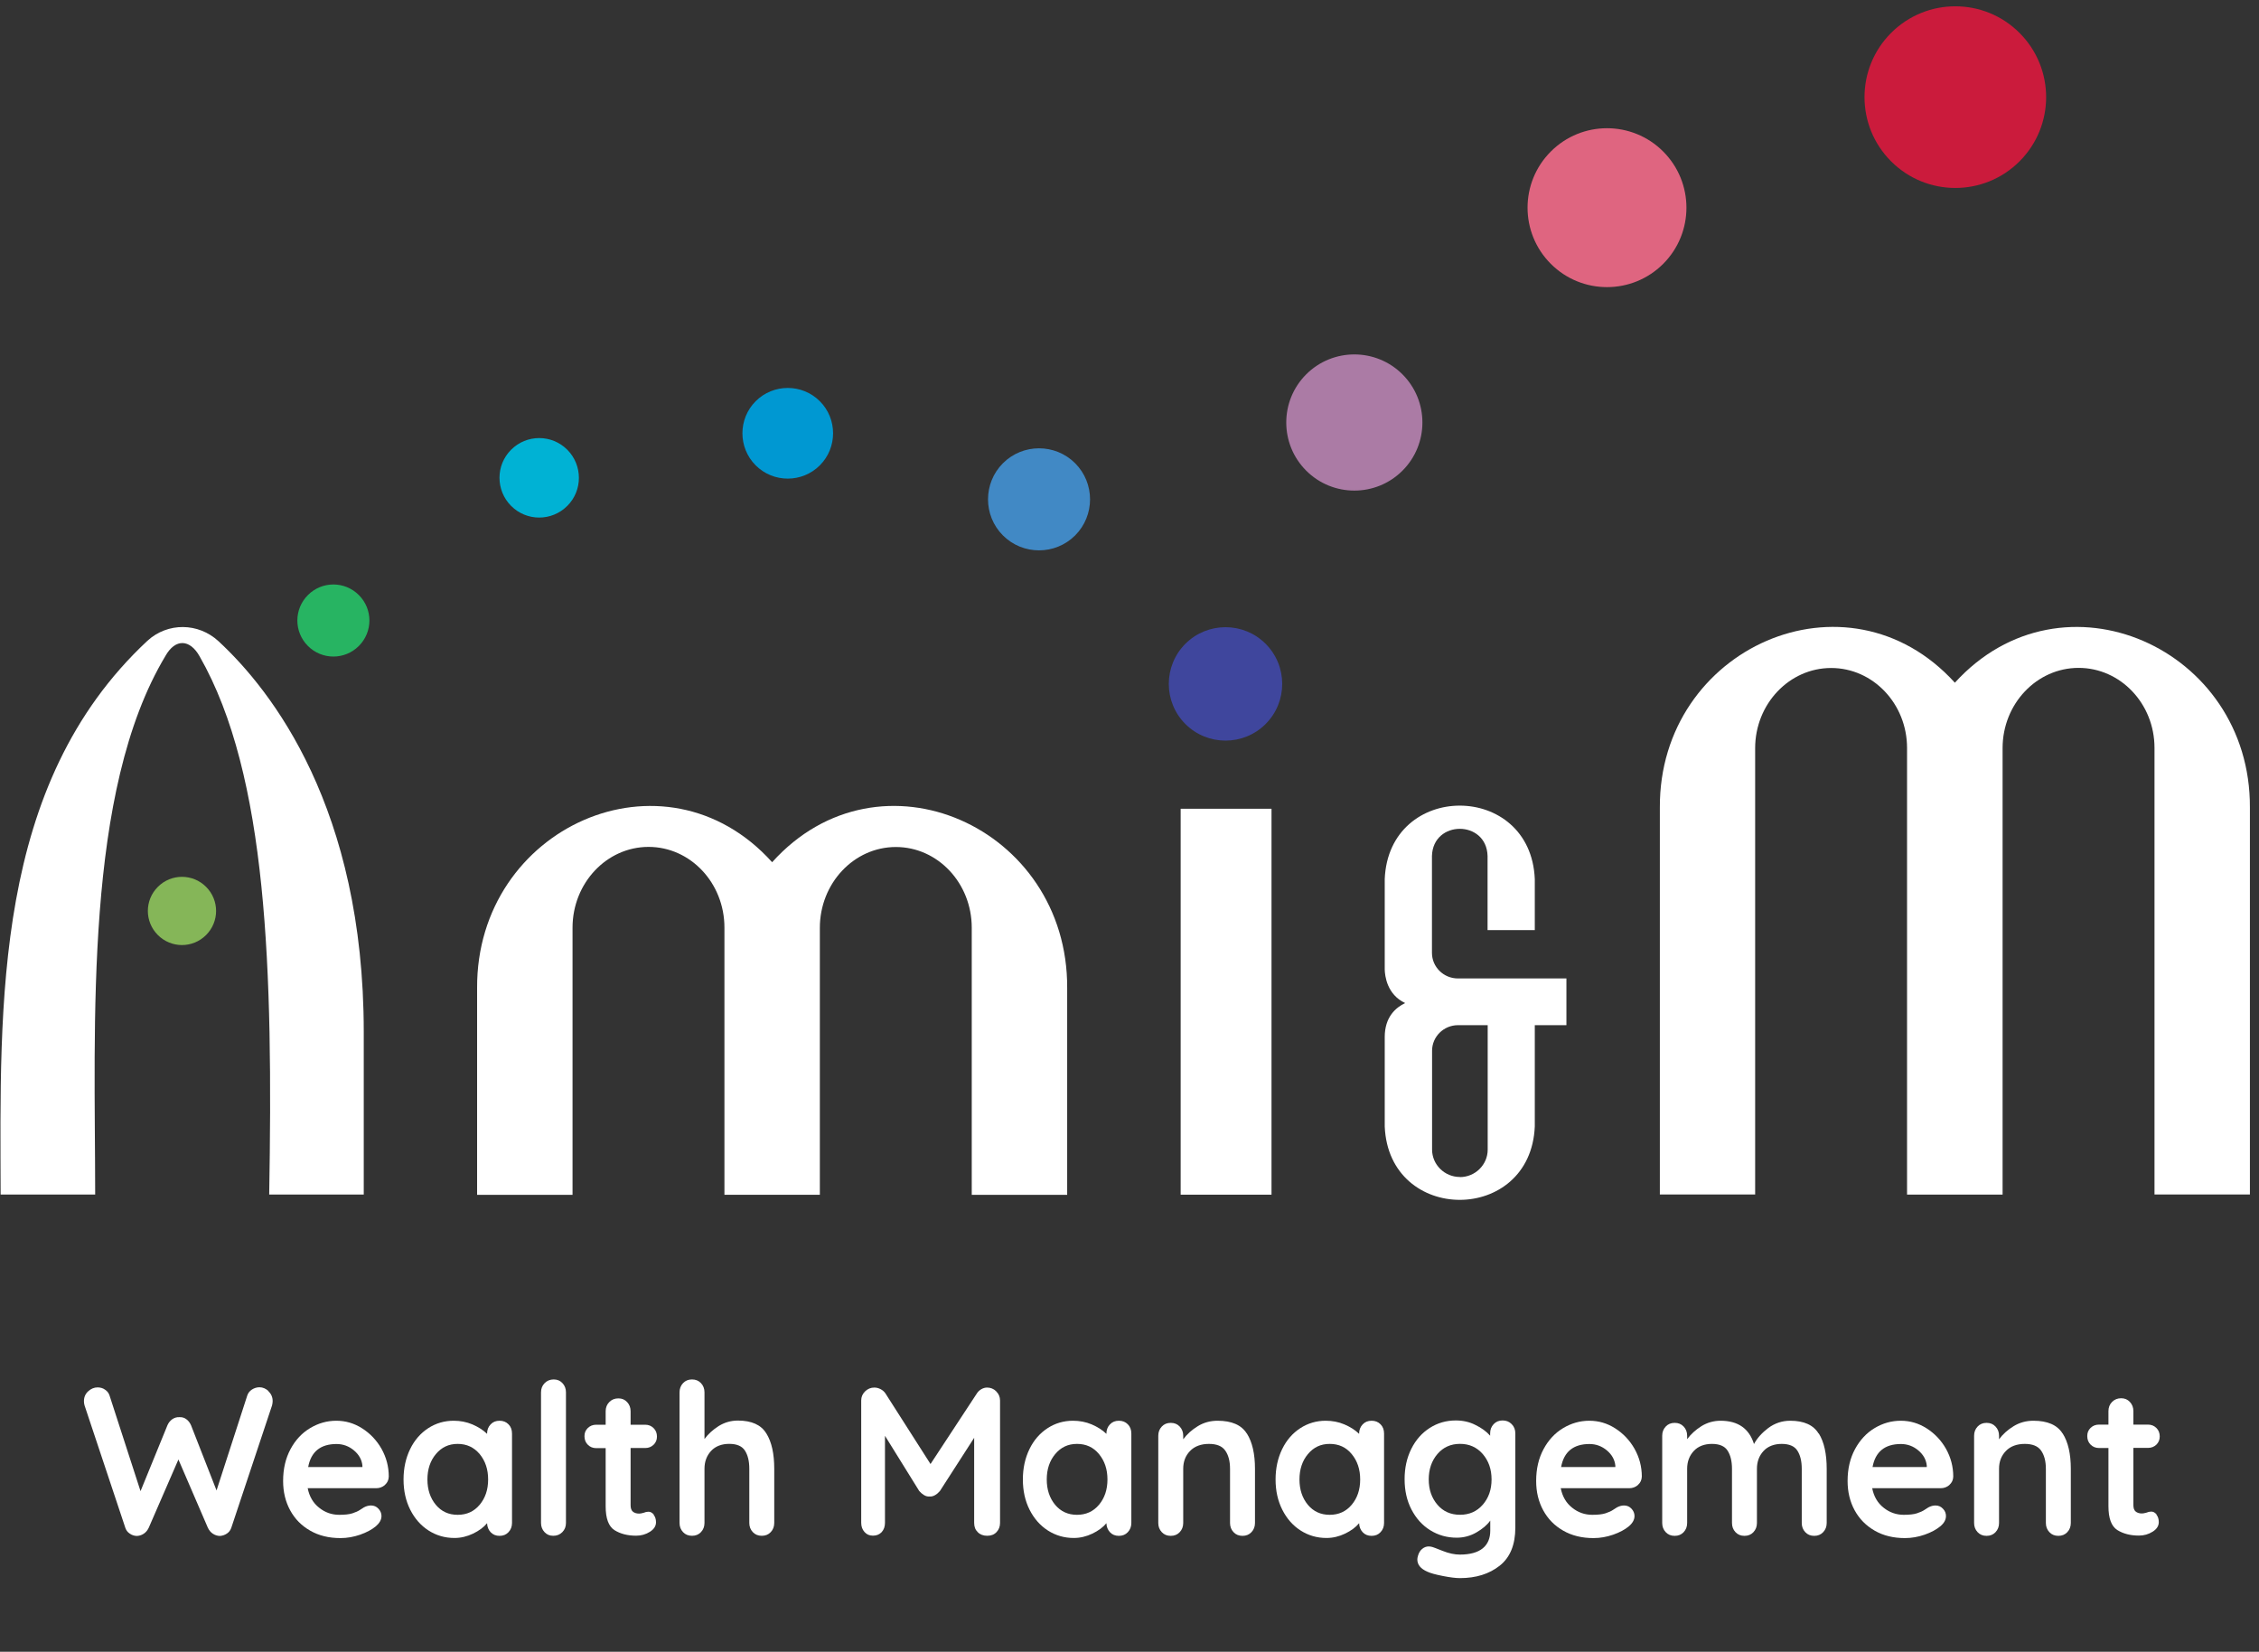 <?xml version="1.0" encoding="UTF-8"?>
<svg xmlns="http://www.w3.org/2000/svg" width="119" height="87" viewBox="0 0 119 87" fill="none">
  <rect x="0" y="0" width="119" height="87" fill="#333333" stroke="none"/>
  <g clip-path="url(#clip0_12746_6754)">
    <path d="M66.981 42.598L62.195 42.598L62.195 62.925L66.981 62.925L66.981 42.598Z" fill="white"></path>
    <path d="M76.8 51.536C76.045 51.536 75.433 50.931 75.433 50.188L75.433 45.084C75.485 43.182 78.31 43.176 78.362 45.084L78.362 48.99L80.85 48.99L80.85 46.301C80.635 41.144 73.16 41.144 72.945 46.301L72.945 51.061C72.952 51.393 73.062 52.383 74.02 52.832C73.531 53.066 72.945 53.561 72.945 54.622L72.945 59.33C73.16 64.487 80.635 64.487 80.85 59.33L80.85 53.997L82.516 53.997L82.516 51.536L76.8 51.536ZM76.904 61.993C76.097 61.993 75.439 61.342 75.439 60.547L75.439 55.345C75.439 54.603 76.051 53.997 76.806 53.997L78.369 53.997L78.369 60.554C78.369 61.348 77.711 61.999 76.904 61.999" fill="white"></path>
    <path d="M5.014 62.919C5.007 53.914 4.428 41.68 8.718 34.544C9.233 33.632 10.001 33.652 10.515 34.57C14.103 40.846 14.383 51.127 14.181 62.919L19.162 62.919L19.162 54.357C19.162 42.565 14.318 36.373 11.512 33.775C10.45 32.792 8.836 32.773 7.768 33.749C-0.358 41.322 0.007 52.866 0.033 62.919L5.014 62.919Z" fill="white"></path>
    <path d="M30.16 62.922L30.16 48.865C30.16 46.515 31.956 44.607 34.164 44.607C36.371 44.607 38.162 46.508 38.162 48.859L38.162 62.929L43.188 62.929L43.188 48.872C43.188 46.521 44.985 44.613 47.192 44.613C49.4 44.613 51.19 46.515 51.19 48.865L51.19 62.935L56.217 62.935L56.217 52.042C56.262 43.565 46.339 39.118 40.675 45.414C35.004 39.118 25.087 43.572 25.133 52.042L25.133 62.935L30.16 62.935L30.16 62.922Z" fill="white"></path>
    <path d="M92.458 62.928L92.458 39.41C92.458 37.079 94.255 35.184 96.462 35.184C98.669 35.184 100.46 37.072 100.46 39.397L100.46 62.921L105.493 62.921L105.493 39.403C105.493 37.072 107.29 35.178 109.497 35.178C111.704 35.178 113.495 37.066 113.495 39.39L113.495 62.915L118.521 62.915L118.521 42.535C118.567 34.129 108.651 29.721 102.979 35.959C97.308 29.715 87.392 34.129 87.438 42.535L87.438 62.915L92.464 62.915L92.458 62.928Z" fill="white"></path>
    <path d="M10.856 49.25C10.153 49.953 9.02 49.953 8.316 49.25C7.613 48.547 7.613 47.414 8.316 46.711C9.02 46.008 10.153 46.008 10.856 46.711C11.559 47.414 11.559 48.547 10.856 49.25Z" fill="#85B658"></path>
    <path d="M62.444 33.909C63.61 32.744 65.505 32.744 66.67 33.909C67.836 35.075 67.836 36.969 66.67 38.135C65.505 39.3 63.61 39.3 62.444 38.135C61.279 36.969 61.279 35.075 62.444 33.909Z" fill="#3F469D"></path>
    <path d="M68.808 19.718C70.208 18.318 72.48 18.318 73.88 19.718C75.28 21.118 75.28 23.39 73.88 24.79C72.48 26.19 70.208 26.19 68.808 24.79C67.408 23.39 67.408 21.118 68.808 19.718Z" fill="#AB7BA5"></path>
    <path d="M81.695 7.98C83.329 6.345 85.979 6.345 87.613 7.98C89.247 9.614 89.247 12.264 87.613 13.898C85.979 15.532 83.329 15.532 81.695 13.898C80.06 12.264 80.06 9.614 81.695 7.98Z" fill="#DF6580"></path>
    <path d="M99.62 1.734C101.489 -0.135 104.517 -0.135 106.385 1.734C108.254 3.602 108.254 6.63 106.385 8.498C104.517 10.367 101.489 10.367 99.62 8.498C97.752 6.63 97.752 3.602 99.62 1.734Z" fill="#CB1B3C"></path>
    <path d="M18.903 34.024C18.161 34.767 16.963 34.767 16.221 34.024C15.479 33.282 15.479 32.084 16.221 31.342C16.963 30.6 18.161 30.6 18.903 31.342C19.646 32.084 19.646 33.282 18.903 34.024Z" fill="#27B462"></path>
    <path d="M26.923 23.689C27.743 22.869 29.065 22.869 29.885 23.689C30.699 24.51 30.699 25.832 29.885 26.645C29.065 27.466 27.743 27.466 26.923 26.645C26.109 25.825 26.109 24.503 26.923 23.689Z" fill="#00B2D4"></path>
    <path d="M39.808 21.132C40.739 20.201 42.256 20.201 43.187 21.132C44.118 22.063 44.118 23.58 43.187 24.511C42.256 25.442 40.739 25.442 39.808 24.511C38.877 23.58 38.877 22.063 39.808 21.132Z" fill="#0098D2"></path>
    <path d="M52.833 24.399C53.881 23.351 55.587 23.351 56.636 24.399C57.684 25.448 57.684 27.154 56.636 28.202C55.587 29.25 53.881 29.25 52.833 28.202C51.785 27.154 51.785 25.448 52.833 24.399Z" fill="#4189C5"></path>
  </g>
  <path d="M14.14 73.281C14.289 73.418 14.363 73.592 14.363 73.798C14.363 73.866 14.351 73.941 14.332 74.022L12.182 80.477C12.138 80.601 12.064 80.701 11.952 80.775C11.841 80.85 11.723 80.888 11.593 80.9C11.463 80.9 11.339 80.863 11.221 80.788C11.103 80.713 11.017 80.608 10.948 80.464L9.399 76.873L7.837 80.464C7.769 80.608 7.682 80.713 7.564 80.788C7.446 80.863 7.323 80.9 7.192 80.9C7.062 80.894 6.938 80.85 6.833 80.775C6.721 80.701 6.647 80.601 6.604 80.477L4.453 74.022C4.428 73.941 4.422 73.866 4.422 73.798C4.422 73.592 4.496 73.418 4.645 73.281C4.794 73.144 4.961 73.076 5.141 73.076C5.283 73.076 5.42 73.113 5.531 73.194C5.649 73.269 5.73 73.374 5.773 73.511L7.403 78.541L8.822 75.067C8.878 74.937 8.965 74.831 9.077 74.75C9.188 74.675 9.312 74.638 9.448 74.644C9.585 74.638 9.709 74.669 9.814 74.75C9.919 74.825 10 74.93 10.062 75.067L11.407 78.504L13.025 73.505C13.068 73.374 13.149 73.269 13.273 73.188C13.39 73.113 13.527 73.069 13.669 73.069C13.843 73.069 14.004 73.138 14.153 73.275L14.14 73.281Z" fill="white"></path>
  <path d="M20.275 78.218C20.145 78.33 19.99 78.386 19.817 78.386L16.209 78.386C16.296 78.822 16.495 79.164 16.811 79.413C17.12 79.662 17.474 79.787 17.87 79.787C18.168 79.787 18.404 79.762 18.571 79.706C18.738 79.65 18.868 79.594 18.968 79.525C19.067 79.463 19.135 79.42 19.172 79.395C19.302 79.326 19.426 79.295 19.544 79.295C19.699 79.295 19.829 79.351 19.934 79.463C20.04 79.575 20.096 79.706 20.096 79.849C20.096 80.048 19.99 80.229 19.792 80.397C19.587 80.565 19.315 80.714 18.974 80.833C18.633 80.951 18.286 81.013 17.939 81.013C17.325 81.013 16.792 80.882 16.34 80.621C15.881 80.36 15.534 80.005 15.286 79.55C15.038 79.096 14.914 78.579 14.914 78.007C14.914 77.365 15.044 76.811 15.305 76.326C15.565 75.84 15.912 75.473 16.34 75.218C16.767 74.963 17.226 74.832 17.715 74.832C18.205 74.832 18.651 74.963 19.073 75.23C19.494 75.498 19.841 75.859 20.096 76.307C20.35 76.762 20.48 77.247 20.48 77.776C20.474 77.957 20.405 78.1 20.275 78.212L20.275 78.218ZM16.228 77.272L19.091 77.272L19.091 77.197C19.061 76.886 18.912 76.618 18.645 76.394C18.379 76.17 18.069 76.058 17.728 76.058C16.885 76.058 16.383 76.463 16.234 77.272L16.228 77.272Z" fill="white"></path>
  <path d="M26.786 75.019C26.91 75.143 26.972 75.305 26.972 75.51L26.972 80.216C26.972 80.409 26.91 80.571 26.786 80.702C26.662 80.833 26.508 80.895 26.315 80.895C26.123 80.895 25.974 80.833 25.851 80.708C25.733 80.584 25.665 80.422 25.658 80.229C25.479 80.447 25.231 80.627 24.921 80.777C24.611 80.926 24.282 81.007 23.942 81.007C23.439 81.007 22.987 80.876 22.578 80.615C22.169 80.353 21.847 79.986 21.611 79.519C21.376 79.052 21.258 78.523 21.258 77.926C21.258 77.328 21.376 76.799 21.605 76.326C21.834 75.853 22.157 75.486 22.559 75.224C22.962 74.963 23.409 74.832 23.898 74.832C24.245 74.832 24.574 74.894 24.884 75.025C25.187 75.156 25.448 75.317 25.658 75.523L25.658 75.51C25.658 75.318 25.72 75.156 25.844 75.025C25.968 74.894 26.123 74.832 26.315 74.832C26.508 74.832 26.662 74.894 26.786 75.019ZM25.268 79.258C25.565 78.903 25.714 78.461 25.714 77.926C25.714 77.39 25.565 76.948 25.268 76.587C24.97 76.233 24.586 76.052 24.109 76.052C23.632 76.052 23.26 76.233 22.962 76.587C22.665 76.942 22.516 77.39 22.516 77.926C22.516 78.461 22.665 78.903 22.956 79.258C23.254 79.613 23.632 79.787 24.109 79.787C24.586 79.787 24.97 79.613 25.268 79.258Z" fill="white"></path>
  <path d="M29.622 80.7C29.492 80.83 29.337 80.892 29.145 80.892C28.952 80.892 28.81 80.83 28.686 80.7C28.562 80.569 28.5 80.407 28.5 80.214L28.5 73.336C28.5 73.143 28.562 72.981 28.692 72.85C28.822 72.719 28.977 72.657 29.169 72.657C29.361 72.657 29.504 72.719 29.628 72.85C29.752 72.981 29.814 73.143 29.814 73.336L29.814 80.214C29.814 80.407 29.752 80.569 29.622 80.7Z" fill="white"></path>
  <path d="M34.433 79.786C34.514 79.885 34.557 80.016 34.557 80.178C34.557 80.377 34.452 80.545 34.235 80.682C34.018 80.819 33.776 80.887 33.51 80.887C33.057 80.887 32.679 80.788 32.37 80.595C32.06 80.396 31.905 79.979 31.905 79.344L31.905 76.275L31.403 76.275C31.229 76.275 31.08 76.213 30.963 76.094C30.845 75.976 30.789 75.827 30.789 75.646C30.789 75.466 30.845 75.335 30.963 75.217C31.08 75.105 31.223 75.042 31.403 75.042L31.905 75.042L31.905 74.333C31.905 74.14 31.967 73.978 32.097 73.847C32.227 73.716 32.382 73.654 32.574 73.654C32.766 73.654 32.909 73.716 33.033 73.847C33.157 73.978 33.219 74.14 33.219 74.333L33.219 75.042L33.993 75.042C34.167 75.042 34.316 75.105 34.433 75.223C34.551 75.341 34.607 75.491 34.607 75.665C34.607 75.839 34.551 75.976 34.433 76.094C34.316 76.206 34.173 76.269 33.993 76.269L33.219 76.269L33.219 79.281C33.219 79.437 33.256 79.549 33.336 79.618C33.417 79.686 33.529 79.723 33.665 79.723C33.721 79.723 33.801 79.711 33.907 79.68C33.993 79.642 34.08 79.624 34.161 79.624C34.266 79.624 34.353 79.674 34.44 79.773L34.433 79.786Z" fill="white"></path>
  <path d="M40.371 75.502C40.65 75.95 40.786 76.573 40.786 77.363L40.786 80.214C40.786 80.407 40.724 80.569 40.6 80.7C40.476 80.83 40.321 80.892 40.129 80.892C39.937 80.892 39.782 80.83 39.658 80.7C39.534 80.569 39.472 80.407 39.472 80.214L39.472 77.363C39.472 76.952 39.392 76.635 39.237 76.398C39.082 76.162 38.803 76.05 38.412 76.05C38.022 76.05 37.687 76.174 37.458 76.423C37.229 76.672 37.111 76.983 37.111 77.363L37.111 80.214C37.111 80.407 37.049 80.569 36.925 80.7C36.801 80.83 36.646 80.892 36.454 80.892C36.262 80.892 36.107 80.83 35.983 80.7C35.859 80.569 35.797 80.407 35.797 80.214L35.797 73.336C35.797 73.143 35.859 72.981 35.983 72.85C36.107 72.719 36.262 72.657 36.454 72.657C36.646 72.657 36.801 72.719 36.925 72.85C37.049 72.981 37.111 73.143 37.111 73.336L37.111 75.794C37.309 75.527 37.557 75.303 37.861 75.11C38.164 74.923 38.499 74.823 38.871 74.823C39.59 74.823 40.092 75.047 40.365 75.496L40.371 75.502Z" fill="white"></path>
  <path d="M52.476 73.284C52.613 73.415 52.681 73.577 52.681 73.77L52.681 80.212C52.681 80.405 52.619 80.567 52.495 80.698C52.371 80.829 52.21 80.891 52.005 80.891C51.801 80.891 51.633 80.829 51.509 80.704C51.379 80.579 51.317 80.418 51.317 80.212L51.317 75.731L49.514 78.532C49.439 78.619 49.359 78.693 49.26 78.749C49.166 78.805 49.067 78.83 48.962 78.824C48.869 78.83 48.77 78.805 48.677 78.749C48.584 78.693 48.497 78.619 48.423 78.532L46.619 75.625L46.619 80.206C46.619 80.405 46.563 80.567 46.446 80.698C46.328 80.822 46.179 80.885 45.987 80.885C45.795 80.885 45.658 80.822 45.541 80.692C45.423 80.561 45.367 80.399 45.367 80.206L45.367 73.763C45.367 73.577 45.435 73.421 45.572 73.284C45.708 73.153 45.869 73.085 46.055 73.085C46.167 73.085 46.272 73.11 46.384 73.166C46.495 73.222 46.576 73.297 46.638 73.384L49.018 77.112L51.466 73.384C51.522 73.297 51.602 73.222 51.702 73.166C51.801 73.11 51.9 73.085 51.999 73.085C52.179 73.085 52.34 73.147 52.476 73.278L52.476 73.284Z" fill="white"></path>
  <path d="M59.411 75.019C59.535 75.143 59.597 75.305 59.597 75.51L59.597 80.216C59.597 80.409 59.535 80.571 59.411 80.702C59.287 80.833 59.133 80.895 58.94 80.895C58.748 80.895 58.593 80.833 58.475 80.708C58.358 80.584 58.289 80.422 58.283 80.229C58.104 80.447 57.856 80.627 57.546 80.777C57.236 80.926 56.907 81.007 56.566 81.007C56.065 81.007 55.612 80.876 55.203 80.615C54.794 80.353 54.472 79.986 54.236 79.519C54.001 79.052 53.883 78.523 53.883 77.926C53.883 77.328 54.001 76.799 54.23 76.326C54.459 75.853 54.782 75.486 55.184 75.224C55.587 74.963 56.033 74.832 56.523 74.832C56.87 74.832 57.199 74.894 57.509 75.025C57.812 75.156 58.073 75.317 58.283 75.523L58.283 75.51C58.283 75.318 58.345 75.156 58.469 75.025C58.593 74.894 58.748 74.832 58.94 74.832C59.133 74.832 59.287 74.894 59.411 75.019ZM57.893 79.258C58.19 78.903 58.339 78.461 58.339 77.926C58.339 77.39 58.19 76.948 57.893 76.587C57.595 76.226 57.211 76.052 56.734 76.052C56.257 76.052 55.885 76.233 55.587 76.587C55.29 76.942 55.141 77.39 55.141 77.926C55.141 78.461 55.29 78.903 55.581 79.258C55.879 79.613 56.263 79.787 56.734 79.787C57.205 79.787 57.595 79.613 57.893 79.258Z" fill="white"></path>
  <path d="M65.683 75.504C65.968 75.953 66.11 76.575 66.11 77.365L66.11 80.216C66.11 80.409 66.048 80.571 65.924 80.702C65.8 80.833 65.645 80.895 65.453 80.895C65.261 80.895 65.106 80.833 64.982 80.702C64.858 80.571 64.796 80.409 64.796 80.216L64.796 77.365C64.796 76.955 64.71 76.637 64.542 76.401C64.375 76.164 64.09 76.052 63.681 76.052C63.272 76.052 62.925 76.177 62.689 76.426C62.447 76.674 62.33 76.986 62.33 77.365L62.33 80.216C62.33 80.409 62.268 80.571 62.144 80.702C62.02 80.833 61.865 80.895 61.673 80.895C61.48 80.895 61.325 80.833 61.202 80.702C61.078 80.571 61.016 80.409 61.016 80.216L61.016 75.623C61.016 75.43 61.078 75.268 61.202 75.137C61.325 75.006 61.48 74.944 61.673 74.944C61.865 74.944 62.02 75.006 62.144 75.137C62.268 75.268 62.33 75.43 62.33 75.623L62.33 75.809C62.528 75.542 62.782 75.311 63.098 75.118C63.414 74.925 63.761 74.832 64.139 74.832C64.883 74.832 65.398 75.056 65.677 75.504L65.683 75.504Z" fill="white"></path>
  <path d="M72.724 75.019C72.848 75.143 72.91 75.305 72.91 75.51L72.91 80.216C72.91 80.409 72.848 80.571 72.724 80.702C72.6 80.833 72.445 80.895 72.253 80.895C72.061 80.895 71.906 80.833 71.788 80.708C71.67 80.584 71.602 80.422 71.596 80.229C71.416 80.447 71.168 80.627 70.858 80.777C70.548 80.926 70.22 81.007 69.879 81.007C69.377 81.007 68.924 80.876 68.516 80.615C68.106 80.353 67.784 79.986 67.549 79.519C67.313 79.052 67.195 78.523 67.195 77.926C67.195 77.328 67.313 76.799 67.542 76.326C67.772 75.853 68.094 75.486 68.497 75.224C68.9 74.963 69.346 74.832 69.836 74.832C70.183 74.832 70.511 74.894 70.821 75.025C71.125 75.156 71.385 75.317 71.596 75.523L71.596 75.51C71.596 75.318 71.658 75.156 71.782 75.025C71.906 74.894 72.061 74.832 72.253 74.832C72.445 74.832 72.6 74.894 72.724 75.019ZM71.205 79.258C71.503 78.903 71.652 78.461 71.652 77.926C71.652 77.39 71.503 76.948 71.205 76.587C70.908 76.226 70.524 76.052 70.046 76.052C69.569 76.052 69.197 76.233 68.9 76.587C68.602 76.942 68.454 77.39 68.454 77.926C68.454 78.461 68.602 78.903 68.894 79.258C69.191 79.613 69.575 79.787 70.046 79.787C70.517 79.787 70.908 79.613 71.205 79.258Z" fill="white"></path>
  <path d="M79.638 75.017C79.763 75.141 79.825 75.303 79.825 75.508L79.825 80.457C79.825 81.36 79.552 82.032 79 82.468C78.448 82.903 77.754 83.121 76.905 83.121C76.688 83.121 76.385 83.084 76.007 83.009C75.622 82.934 75.356 82.86 75.195 82.785C74.835 82.629 74.662 82.412 74.662 82.138C74.662 82.088 74.674 82.026 74.693 81.957C74.736 81.795 74.81 81.671 74.916 81.584C75.021 81.496 75.139 81.453 75.257 81.453C75.331 81.453 75.399 81.465 75.461 81.484C75.492 81.49 75.672 81.559 76 81.689C76.329 81.82 76.632 81.882 76.899 81.882C77.438 81.882 77.841 81.77 78.108 81.552C78.374 81.335 78.504 81.023 78.504 80.625L78.504 80.09C78.343 80.32 78.101 80.525 77.779 80.712C77.457 80.899 77.11 80.992 76.738 80.992C76.23 80.992 75.765 80.862 75.343 80.6C74.922 80.339 74.593 79.971 74.352 79.505C74.11 79.038 73.992 78.509 73.992 77.911C73.992 77.314 74.11 76.784 74.346 76.311C74.581 75.838 74.909 75.471 75.319 75.21C75.728 74.948 76.186 74.817 76.688 74.817C77.06 74.817 77.407 74.892 77.723 75.054C78.046 75.21 78.3 75.396 78.498 75.62L78.498 75.496C78.498 75.303 78.56 75.141 78.684 75.01C78.808 74.88 78.963 74.817 79.155 74.817C79.347 74.817 79.502 74.88 79.626 75.004L79.638 75.017ZM78.108 79.256C78.418 78.901 78.573 78.459 78.573 77.924C78.573 77.388 78.418 76.946 78.108 76.585C77.798 76.23 77.401 76.05 76.911 76.05C76.422 76.05 76.025 76.23 75.721 76.585C75.418 76.94 75.263 77.388 75.263 77.924C75.263 78.459 75.418 78.901 75.721 79.256C76.025 79.61 76.422 79.785 76.911 79.785C77.401 79.785 77.798 79.61 78.108 79.256Z" fill="white"></path>
  <path d="M86.283 78.218C86.153 78.33 85.998 78.386 85.825 78.386L82.217 78.386C82.304 78.822 82.502 79.164 82.818 79.413C83.128 79.662 83.482 79.787 83.878 79.787C84.176 79.787 84.411 79.762 84.579 79.706C84.746 79.65 84.876 79.594 84.975 79.525C85.075 79.463 85.143 79.42 85.18 79.395C85.31 79.326 85.434 79.295 85.552 79.295C85.707 79.295 85.837 79.351 85.942 79.463C86.048 79.575 86.103 79.706 86.103 79.849C86.103 80.048 85.998 80.229 85.8 80.397C85.595 80.565 85.322 80.714 84.981 80.833C84.641 80.951 84.294 81.013 83.947 81.013C83.333 81.013 82.8 80.882 82.347 80.621C81.889 80.36 81.542 80.005 81.294 79.55C81.046 79.096 80.922 78.579 80.922 78.007C80.922 77.365 81.052 76.811 81.312 76.326C81.573 75.84 81.92 75.473 82.347 75.218C82.775 74.963 83.234 74.832 83.723 74.832C84.213 74.832 84.659 74.963 85.081 75.23C85.502 75.498 85.849 75.859 86.103 76.307C86.358 76.762 86.488 77.247 86.488 77.776C86.481 77.957 86.413 78.1 86.283 78.212L86.283 78.218ZM82.23 77.272L85.093 77.272L85.093 77.197C85.062 76.886 84.913 76.618 84.647 76.394C84.38 76.17 84.07 76.058 83.73 76.058C82.887 76.058 82.385 76.463 82.236 77.272L82.23 77.272Z" fill="white"></path>
  <path d="M95.812 75.504C96.091 75.953 96.227 76.575 96.227 77.365L96.227 80.216C96.227 80.409 96.165 80.571 96.041 80.702C95.917 80.833 95.762 80.895 95.57 80.895C95.378 80.895 95.223 80.833 95.099 80.702C94.975 80.571 94.913 80.409 94.913 80.216L94.913 77.365C94.913 76.955 94.833 76.637 94.678 76.401C94.523 76.164 94.244 76.052 93.853 76.052C93.463 76.052 93.128 76.177 92.899 76.426C92.67 76.674 92.552 76.986 92.552 77.365L92.552 80.216C92.552 80.409 92.49 80.571 92.366 80.702C92.242 80.833 92.087 80.895 91.895 80.895C91.703 80.895 91.548 80.833 91.424 80.702C91.3 80.571 91.238 80.409 91.238 80.216L91.238 77.365C91.238 76.955 91.157 76.637 91.002 76.401C90.847 76.164 90.569 76.052 90.178 76.052C89.787 76.052 89.453 76.177 89.224 76.426C88.994 76.674 88.876 76.986 88.876 77.365L88.876 80.216C88.876 80.409 88.814 80.571 88.691 80.702C88.567 80.833 88.412 80.895 88.219 80.895C88.027 80.895 87.872 80.833 87.748 80.702C87.624 80.571 87.562 80.409 87.562 80.216L87.562 75.623C87.562 75.43 87.624 75.268 87.748 75.137C87.872 75.006 88.027 74.944 88.219 74.944C88.412 74.944 88.567 75.006 88.691 75.137C88.814 75.268 88.876 75.43 88.876 75.623L88.876 75.803C89.075 75.535 89.323 75.311 89.626 75.118C89.93 74.932 90.265 74.832 90.637 74.832C91.554 74.832 92.143 75.243 92.397 76.058C92.564 75.747 92.818 75.467 93.153 75.212C93.494 74.963 93.878 74.832 94.306 74.832C95.025 74.832 95.527 75.056 95.799 75.504L95.812 75.504Z" fill="white"></path>
  <path d="M102.689 78.218C102.559 78.33 102.404 78.386 102.231 78.386L98.624 78.386C98.71 78.822 98.909 79.164 99.225 79.413C99.535 79.662 99.894 79.787 100.285 79.787C100.582 79.787 100.818 79.762 100.985 79.706C101.152 79.65 101.282 79.594 101.382 79.525C101.481 79.463 101.549 79.42 101.586 79.395C101.716 79.326 101.84 79.295 101.958 79.295C102.113 79.295 102.243 79.351 102.348 79.463C102.46 79.575 102.51 79.706 102.51 79.849C102.51 80.048 102.41 80.229 102.206 80.397C102.001 80.565 101.729 80.714 101.388 80.833C101.047 80.951 100.7 81.013 100.353 81.013C99.739 81.013 99.206 80.882 98.754 80.621C98.301 80.36 97.948 80.005 97.7 79.55C97.452 79.096 97.328 78.579 97.328 78.007C97.328 77.365 97.458 76.811 97.719 76.326C97.979 75.847 98.326 75.473 98.754 75.218C99.181 74.963 99.64 74.832 100.13 74.832C100.619 74.832 101.065 74.963 101.487 75.23C101.908 75.498 102.255 75.859 102.51 76.307C102.764 76.762 102.894 77.247 102.894 77.776C102.888 77.957 102.819 78.1 102.689 78.212L102.689 78.218ZM98.636 77.272L101.499 77.272L101.499 77.197C101.468 76.886 101.32 76.618 101.053 76.394C100.787 76.17 100.477 76.058 100.136 76.058C99.293 76.058 98.791 76.463 98.642 77.272L98.636 77.272Z" fill="white"></path>
  <path d="M108.659 75.504C108.944 75.953 109.087 76.575 109.087 77.365L109.087 80.216C109.087 80.409 109.025 80.571 108.901 80.702C108.777 80.833 108.622 80.895 108.43 80.895C108.238 80.895 108.083 80.833 107.959 80.702C107.835 80.571 107.773 80.409 107.773 80.216L107.773 77.365C107.773 76.955 107.686 76.637 107.519 76.401C107.351 76.164 107.066 76.052 106.657 76.052C106.248 76.052 105.901 76.177 105.666 76.426C105.424 76.674 105.306 76.986 105.306 77.365L105.306 80.216C105.306 80.409 105.244 80.571 105.12 80.702C104.996 80.833 104.841 80.895 104.649 80.895C104.457 80.895 104.302 80.833 104.178 80.702C104.054 80.571 103.992 80.409 103.992 80.216L103.992 75.623C103.992 75.43 104.054 75.268 104.178 75.137C104.302 75.006 104.457 74.944 104.649 74.944C104.841 74.944 104.996 75.006 105.12 75.137C105.244 75.268 105.306 75.43 105.306 75.623L105.306 75.809C105.504 75.542 105.759 75.311 106.075 75.118C106.391 74.925 106.738 74.832 107.116 74.832C107.86 74.832 108.374 75.056 108.653 75.504L108.659 75.504Z" fill="white"></path>
  <path d="M113.598 79.779C113.678 79.878 113.721 80.009 113.721 80.171C113.721 80.37 113.616 80.538 113.399 80.675C113.182 80.812 112.941 80.881 112.674 80.881C112.222 80.881 111.843 80.781 111.534 80.588C111.224 80.389 111.069 79.972 111.069 79.337L111.069 76.268L110.567 76.268C110.393 76.268 110.244 76.206 110.127 76.088C110.009 75.969 109.953 75.82 109.953 75.639C109.953 75.459 110.009 75.328 110.127 75.21C110.244 75.098 110.387 75.036 110.567 75.036L111.069 75.036L111.069 74.326C111.069 74.133 111.131 73.971 111.261 73.84C111.391 73.71 111.546 73.647 111.738 73.647C111.93 73.647 112.073 73.71 112.197 73.84C112.321 73.971 112.383 74.133 112.383 74.326L112.383 75.036L113.157 75.036C113.331 75.036 113.48 75.098 113.598 75.216C113.715 75.334 113.771 75.484 113.771 75.658C113.771 75.832 113.715 75.969 113.598 76.088C113.48 76.2 113.337 76.262 113.157 76.262L112.383 76.262L112.383 79.275C112.383 79.43 112.42 79.542 112.5 79.611C112.581 79.679 112.693 79.716 112.829 79.716C112.885 79.716 112.965 79.704 113.071 79.673C113.157 79.636 113.244 79.617 113.325 79.617C113.43 79.617 113.517 79.667 113.604 79.766L113.598 79.779Z" fill="white"></path>
  <defs>
    <clipPath id="clip0_12746_6754">
      <rect width="118.494" height="86.486" fill="white" transform="translate(0.023 0.332)"></rect>
    </clipPath>
  </defs>
</svg>
